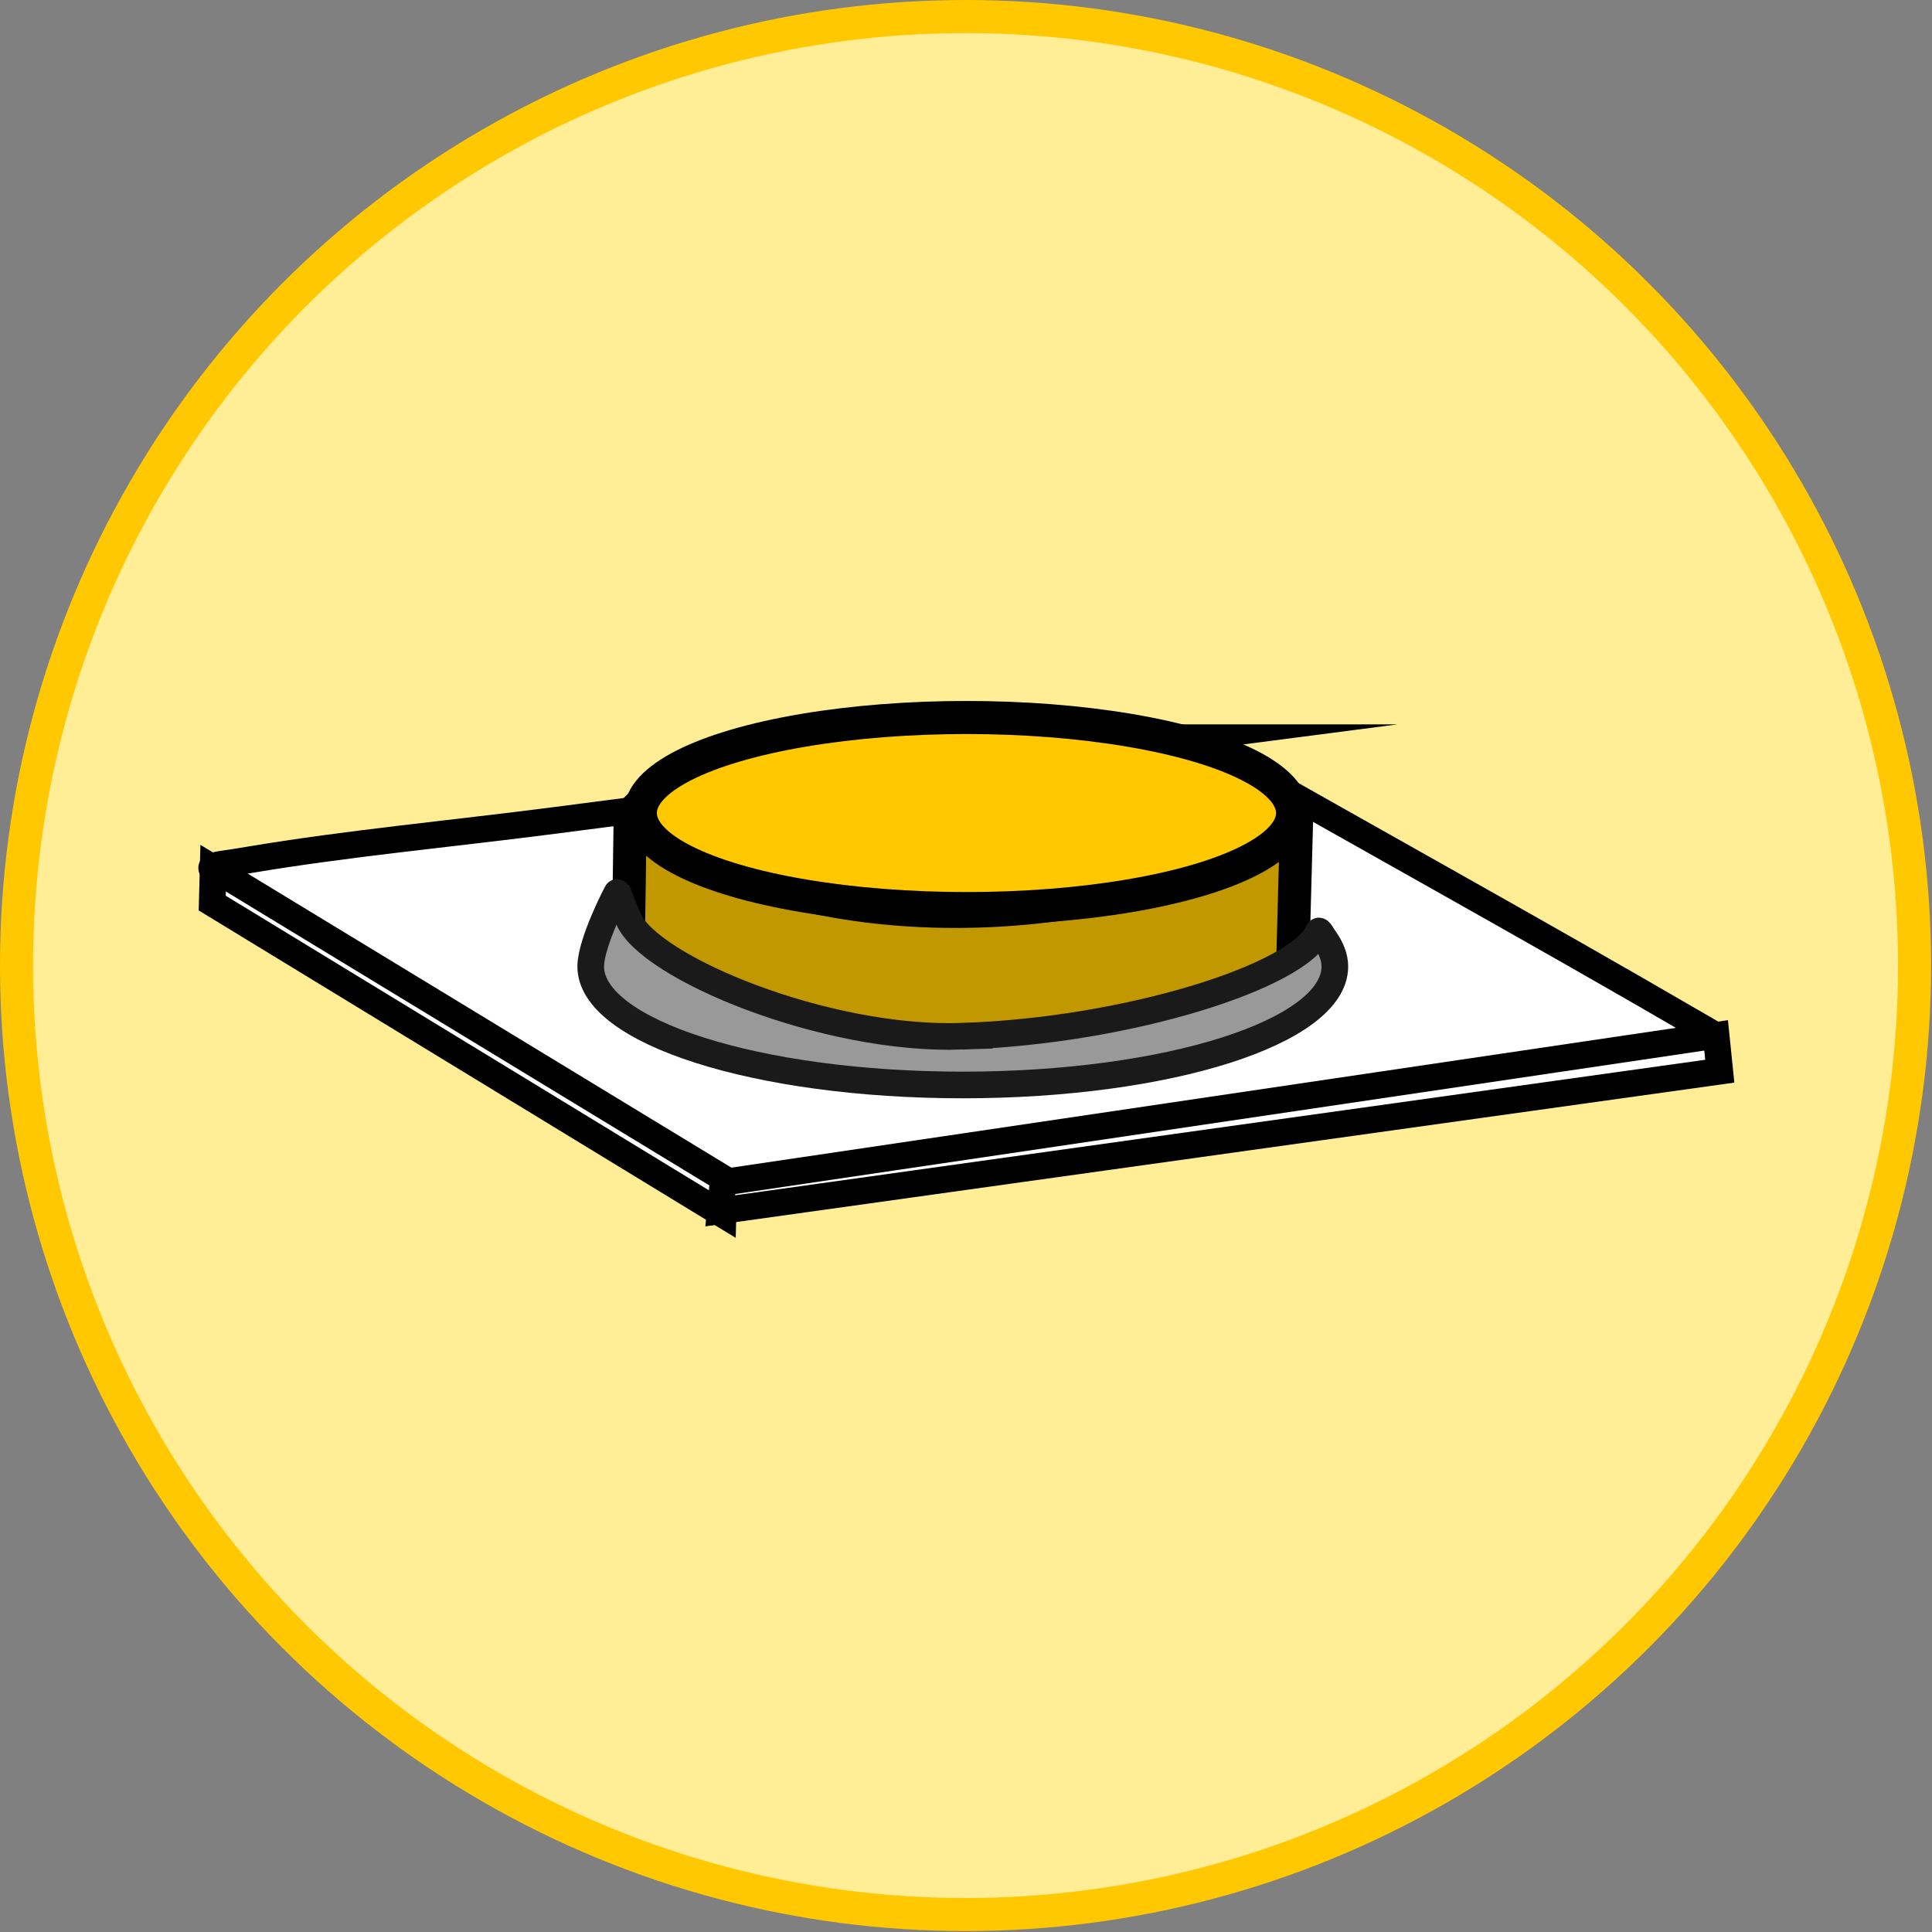 <?xml version="1.0" encoding="UTF-8"?> <!-- Creator: CorelDRAW 2018 (64 Bit Versão de avaliação) --> <svg xmlns="http://www.w3.org/2000/svg" xmlns:xlink="http://www.w3.org/1999/xlink" xml:space="preserve" width="174px" height="174px" style="shape-rendering:geometricPrecision; text-rendering:geometricPrecision; image-rendering:optimizeQuality; fill-rule:evenodd; clip-rule:evenodd" viewBox="0 0 21.03 21.03"><rect x="0" y="0" width="21.03" height="21.03" fill="#808080" stroke="none"/> <defs> <style type="text/css"> <![CDATA[ .str1 {stroke:black;stroke-width:0.29;stroke-miterlimit:22.926} .str4 {stroke:#1A1A1A;stroke-width:0.29;stroke-miterlimit:22.926} .str2 {stroke:black;stroke-width:0.36;stroke-miterlimit:22.926} .str3 {stroke:black;stroke-width:0.36;stroke-miterlimit:22.926} .str0 {stroke:#FFC800;stroke-width:0.36;stroke-miterlimit:22.926} .fil4 {fill:#999999} .fil2 {fill:#C29800} .fil3 {fill:#FFC800} .fil0 {fill:#FFEE96} .fil1 {fill:white} ]]> </style> </defs> <g id="Camada_x0020_1">  <circle class="fil0 str0" cx="10.51" cy="10.51" r="10.33"></circle> <g id="_1173705920"> <path class="fil1 str1" d="M12.97 8.03c1.84,1.05 3.71,2.08 5.53,3.14 0.24,0.14 0.25,0.12 -0.1,0.17 -3.37,0.53 -6.77,1.11 -10.15,1.59 -0.06,0.01 -0.27,0.05 -0.33,0.04 -0.31,-0.14 -0.98,-0.59 -1.29,-0.79 -1.34,-0.82 -2.68,-1.66 -4.01,-2.5 -0.45,-0.3 -0.42,-0.23 0.09,-0.32 1.07,-0.18 2.25,-0.29 3.33,-0.43 1.54,-0.2 3.08,-0.4 4.62,-0.6 0.77,-0.1 1.54,-0.2 2.31,-0.3z"></path> <path class="fil2 str2" d="M6.86 8.87c1.44,1.21 4.6,1.51 7.25,0.18l-0.04 1.48c-0.96,0.76 -2.15,1.01 -3.49,0.96 -1.94,-0.15 -3.25,-0.55 -3.74,-1.25l0.02 -1.37z"></path> <ellipse class="fil3 str3" cx="10.52" cy="8.85" rx="3.55" ry="1.04"></ellipse> <path class="fil4 str4" d="M10.47 11.28c1.82,-0.06 3.68,-0.66 3.88,-1.14 0.01,-0.03 0.05,0.06 0.07,0.08 0.07,0.1 0.11,0.2 0.11,0.3 0,0.71 -1.81,1.29 -4.05,1.29 -2.24,0 -4.05,-0.58 -4.05,-1.29 0,-0.26 0.29,-0.82 0.29,-0.81 0.02,0.03 0.07,0.18 0.12,0.29 0.22,0.53 2.14,1.33 3.63,1.28z"></path> <polygon class="fil1 str1" points="2.32,9.45 7.88,12.83 7.87,13.22 2.31,9.83 "></polygon> <polygon class="fil1 str1" points="18.68,11.27 7.87,12.87 7.84,13.18 18.72,11.66 "></polygon> </g> </g> </svg> 